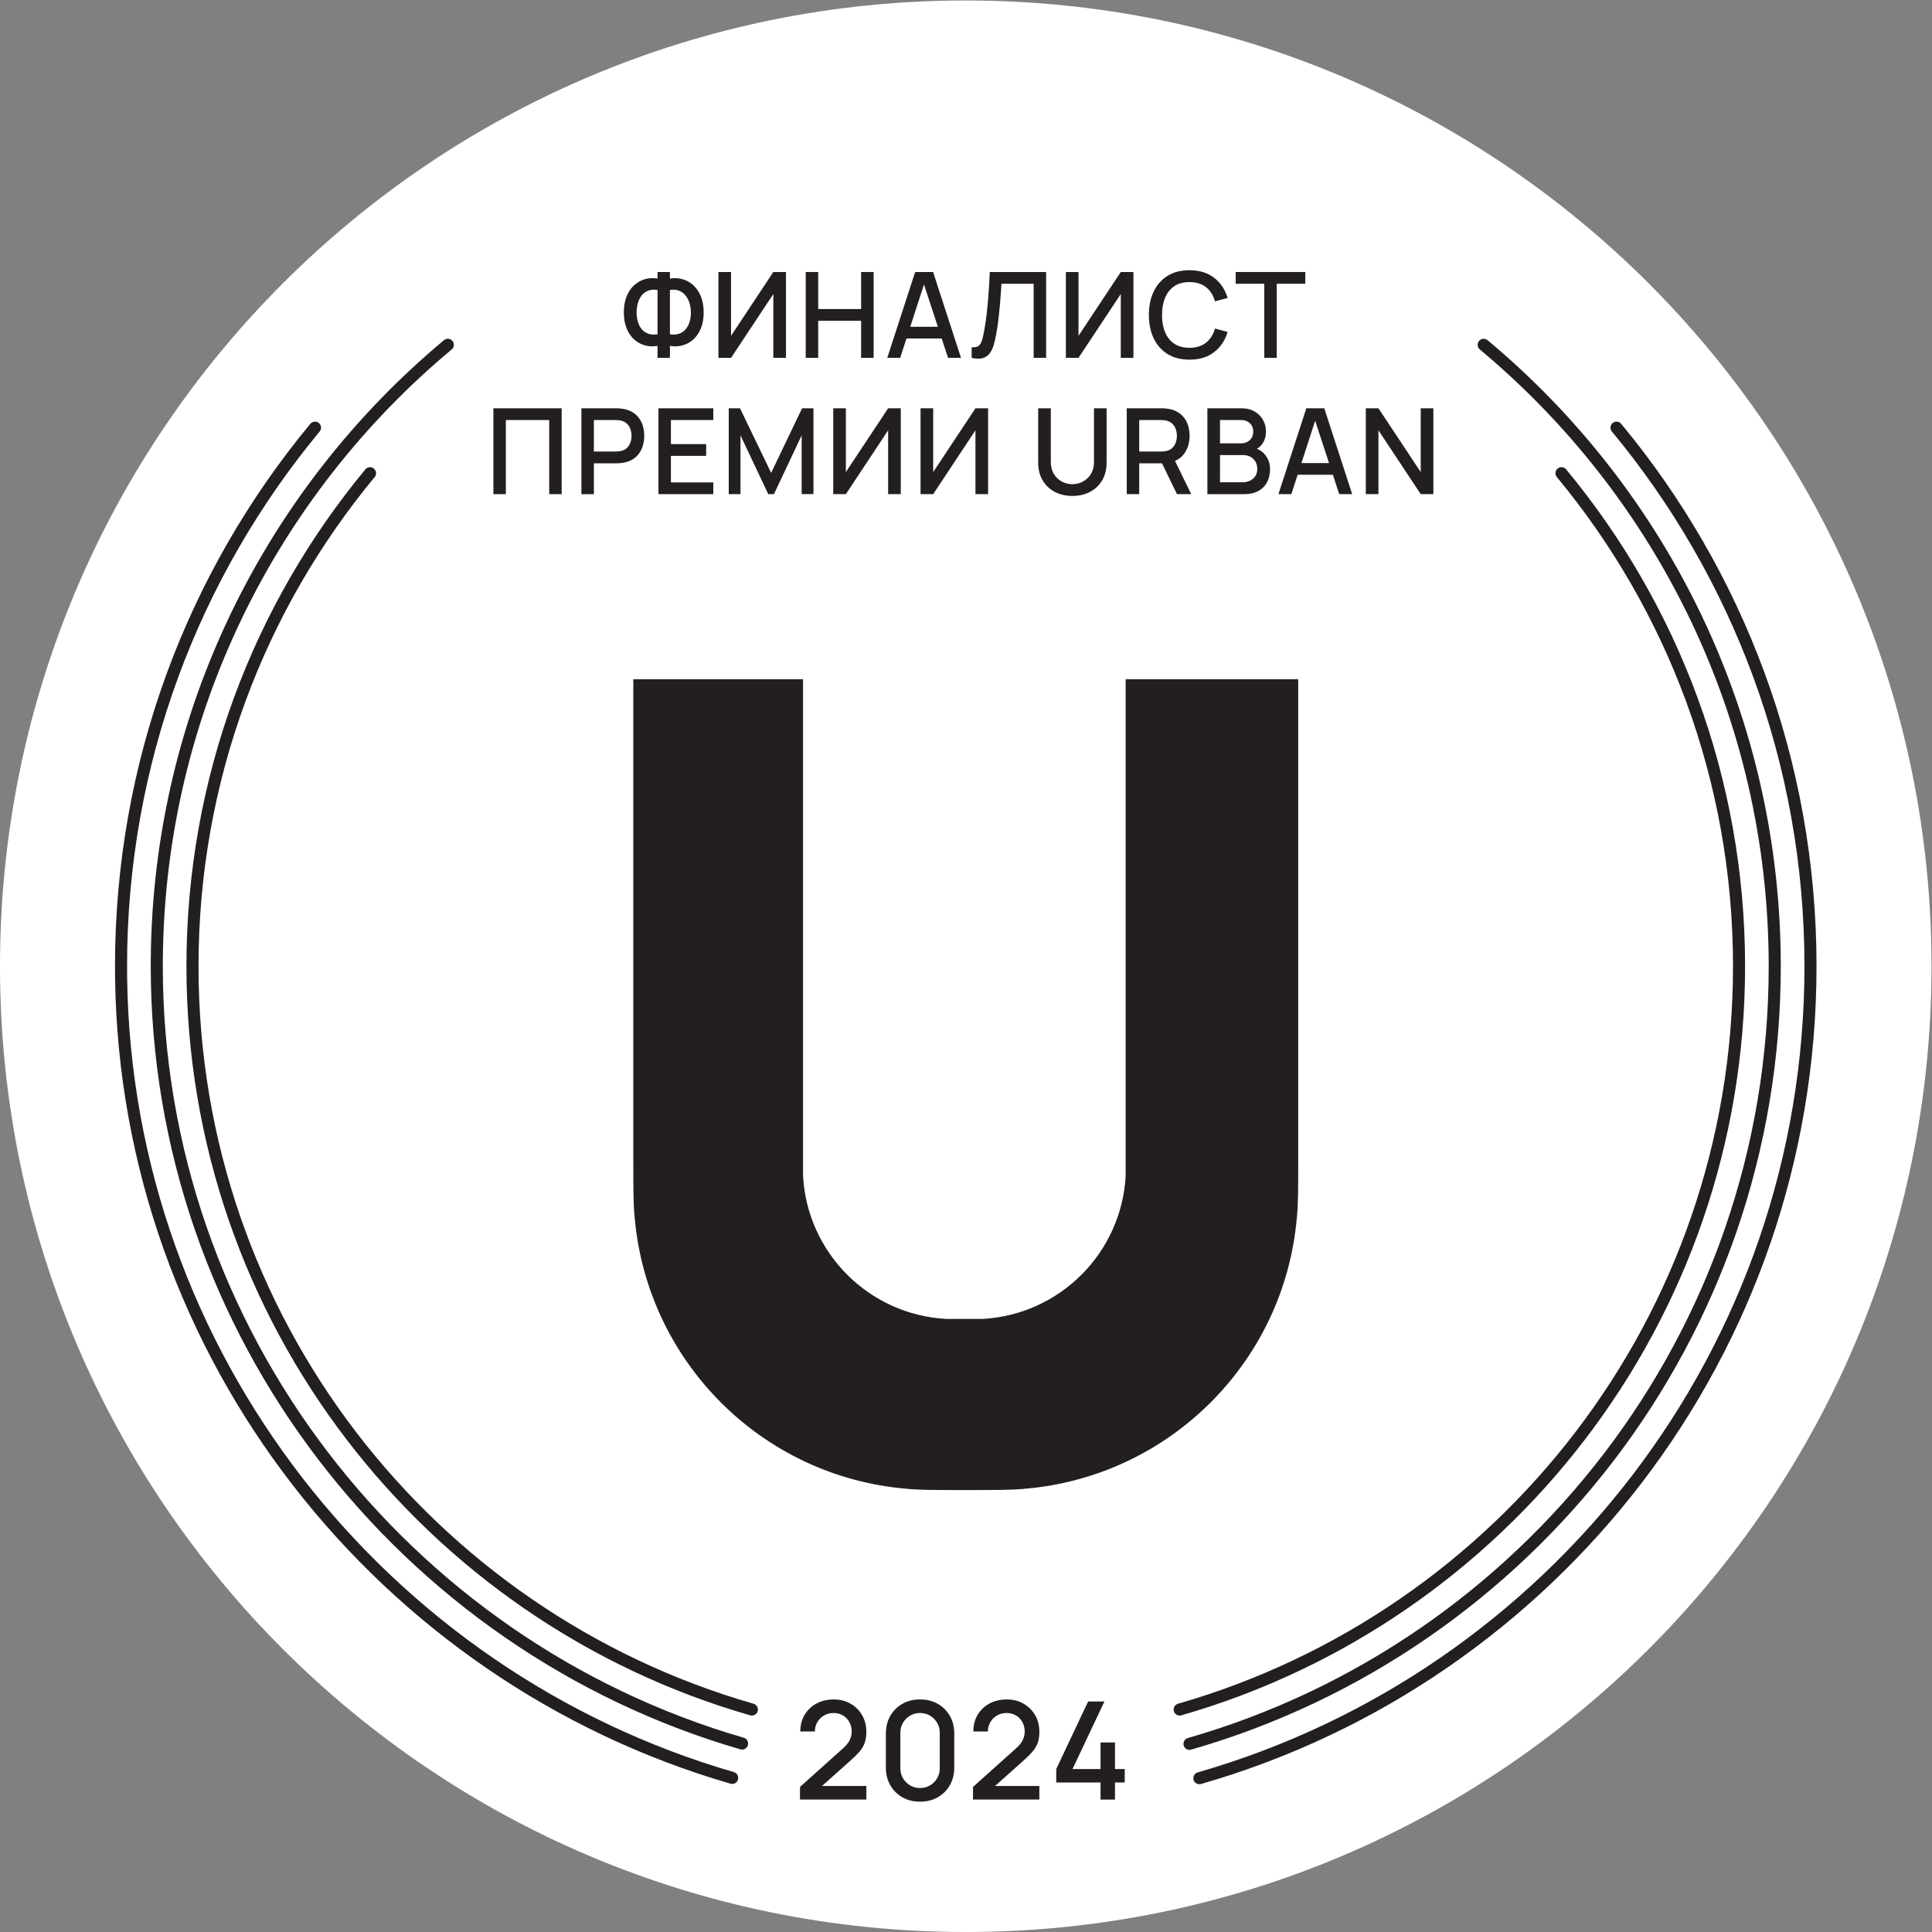 <?xml version="1.0" encoding="UTF-8" standalone="no"?>
<!-- Created with Inkscape (http://www.inkscape.org/) -->

<svg
   version="1.1"
   id="svg2"
   width="302.36"
   height="302.36"
   viewBox="0 0 302.36 302.36"
   sodipodi:docname="2024_urban_finalist_03.eps"
   xmlns:inkscape="http://www.inkscape.org/namespaces/inkscape"
   xmlns:sodipodi="http://sodipodi.sourceforge.net/DTD/sodipodi-0.dtd"
   xmlns="http://www.w3.org/2000/svg"
   xmlns:svg="http://www.w3.org/2000/svg">
  <rect x="0" y="0" width="302.36" height="302.36" fill="#808080" stroke="none"/>
  <defs
     id="defs6"/>
  <sodipodi:namedview
     id="namedview4"
     pagecolor="#ffffff"
     bordercolor="#000000"
     borderopacity="0.25"
     inkscape:showpageshadow="2"
     inkscape:pageopacity="0.0"
     inkscape:pagecheckerboard="0"
     inkscape:deskcolor="#d1d1d1"/>
  <g
     id="g8"
     inkscape:groupmode="layer"
     inkscape:label="ink_ext_XXXXXX"
     transform="matrix(1.333,0,0,-1.333,0,302.36)">
    <g
       id="g10"
       transform="scale(0.1)">
      <path
         d="m 2267.71,1133.85 c 0,626.21 -507.65,1133.86 -1133.86,1133.86 C 507.637,2267.71 -0.008,1760.06 -0.008,1133.85 -0.008,507.641 507.637,-0.012 1133.85,-0.012 1760.06,-0.012 2267.71,507.641 2267.71,1133.85 v 0"
         style="fill:#ffffff;fill-opacity:1;fill-rule:nonzero;stroke:none"
         id="path12"/>
      <path
         d="m 939.215,155.512 0.078,14.879 50.164,44.961 c 4.055,3.57 6.809,6.976 8.281,10.226 1.465,3.262 2.2,6.524 2.2,9.774 0,4.097 -0.911,7.796 -2.727,11.07 -1.805,3.277 -4.316,5.887 -7.52,7.808 -3.191,1.918 -6.875,2.879 -11.035,2.879 -4.265,0 -8.066,-1 -11.406,-3 -3.328,-2 -5.926,-4.66 -7.793,-7.961 -1.863,-3.308 -2.773,-6.878 -2.723,-10.718 h -17.121 c 0,7.468 1.692,14.011 5.078,19.64 3.387,5.621 8.047,10.032 13.965,13.2 5.918,3.171 12.696,4.761 20.324,4.761 7.247,0 13.758,-1.652 19.512,-4.929 5.758,-3.274 10.308,-7.774 13.638,-13.473 3.33,-5.707 5,-12.219 5,-19.52 0,-5.281 -0.69,-9.757 -2.08,-13.437 -1.38,-3.684 -3.46,-7.09 -6.24,-10.25 -2.77,-3.141 -6.24,-6.551 -10.4,-10.231 l -38.719,-34.562 -1.836,4.793 h 59.275 v -15.91 h -77.915"
         style="fill:#231f20;fill-opacity:1;fill-rule:nonzero;stroke:none"
         id="path14"/>
      <path
         d="m 1080.2,169.031 c 4.27,0 8.14,1.028 11.64,3.078 3.5,2.051 6.28,4.821 8.36,8.321 2.08,3.492 3.12,7.398 3.12,11.718 v 41.922 c 0,4.27 -1.04,8.141 -3.12,11.641 -2.08,3.488 -4.86,6.258 -8.36,8.32 -3.5,2.047 -7.37,3.078 -11.64,3.078 -4.27,0 -8.14,-1.031 -11.64,-3.078 -3.49,-2.062 -6.28,-4.832 -8.36,-8.32 -2.08,-3.5 -3.12,-7.371 -3.12,-11.641 v -41.922 c 0,-4.32 1.04,-8.226 3.12,-11.718 2.08,-3.5 4.87,-6.27 8.36,-8.321 3.5,-2.05 7.37,-3.078 11.64,-3.078 z m 0,-16 c -7.84,0 -14.78,1.707 -20.8,5.16 -6.03,3.438 -10.75,8.168 -14.2,14.2 -3.44,6.031 -5.16,12.961 -5.16,20.8 v 39.68 c 0,7.84 1.72,14.77 5.16,20.801 3.45,6.027 8.17,10.758 14.2,14.199 6.02,3.438 12.96,5.16 20.8,5.16 7.84,0 14.77,-1.722 20.8,-5.16 6.03,-3.441 10.76,-8.172 14.2,-14.199 3.45,-6.031 5.17,-12.961 5.17,-20.801 v -39.68 c 0,-7.839 -1.72,-14.769 -5.17,-20.8 -3.44,-6.032 -8.17,-10.762 -14.2,-14.2 -6.03,-3.453 -12.96,-5.16 -20.8,-5.16"
         style="fill:#231f20;fill-opacity:1;fill-rule:nonzero;stroke:none"
         id="path16"/>
      <path
         d="m 1142.34,155.512 0.08,14.879 50.16,44.961 c 4.06,3.57 6.81,6.976 8.28,10.226 1.47,3.262 2.2,6.524 2.2,9.774 0,4.097 -0.91,7.796 -2.72,11.07 -1.81,3.277 -4.32,5.887 -7.52,7.808 -3.2,1.918 -6.88,2.879 -11.04,2.879 -4.27,0 -8.06,-1 -11.41,-3 -3.32,-2 -5.92,-4.66 -7.79,-7.961 -1.86,-3.308 -2.77,-6.878 -2.72,-10.718 h -17.12 c 0,7.468 1.69,14.011 5.08,19.64 3.39,5.621 8.04,10.032 13.96,13.2 5.92,3.171 12.7,4.761 20.32,4.761 7.25,0 13.76,-1.652 19.52,-4.929 5.76,-3.274 10.31,-7.774 13.64,-13.473 3.33,-5.707 5,-12.219 5,-19.52 0,-5.281 -0.7,-9.757 -2.08,-13.437 -1.39,-3.684 -3.47,-7.09 -6.24,-10.25 -2.78,-3.141 -6.24,-6.551 -10.4,-10.231 l -38.72,-34.562 -1.84,4.793 h 59.28 v -15.91 h -77.92"
         style="fill:#231f20;fill-opacity:1;fill-rule:nonzero;stroke:none"
         id="path18"/>
      <path
         d="m 1292.08,155.43 v 20.082 h -52 v 15.84 l 37.44,79.269 h 19.12 l -37.44,-79.269 h 32.88 v 31.199 h 16.97 v -31.199 h 11.43 v -15.84 h -11.43 V 155.43 h -16.97"
         style="fill:#231f20;fill-opacity:1;fill-rule:nonzero;stroke:none"
         id="path20"/>
      <path
         d="m 786.527,1875.75 c 4.2,-0.6 7.844,-0.34 10.918,0.78 3.086,1.12 5.633,2.89 7.668,5.32 2.032,2.42 3.543,5.31 4.547,8.64 1.008,3.34 1.508,6.88 1.508,10.61 0,3.73 -0.5,7.32 -1.508,10.78 -1.004,3.46 -2.515,6.49 -4.547,9.13 -2.035,2.63 -4.582,4.6 -7.668,5.89 -3.074,1.28 -6.718,1.59 -10.918,0.94 z m -14.558,0 v 52.09 c -4.199,0.65 -7.852,0.37 -10.957,-0.84 -3.106,-1.21 -5.657,-3.09 -7.668,-5.64 -2,-2.54 -3.496,-5.53 -4.473,-8.95 -0.984,-3.43 -1.473,-7.09 -1.473,-10.96 0,-3.83 0.489,-7.43 1.473,-10.81 0.977,-3.39 2.473,-6.31 4.473,-8.75 2.011,-2.45 4.562,-4.24 7.668,-5.36 3.105,-1.12 6.758,-1.38 10.957,-0.78 z m 0,-27.64 v 14.07 c -5.176,-0.89 -10.141,-0.68 -14.875,0.62 -4.735,1.31 -8.965,3.65 -12.676,7.01 -3.711,3.36 -6.633,7.7 -8.777,13.01 -2.149,5.33 -3.223,11.54 -3.223,18.63 0,7.14 1.074,13.38 3.223,18.72 2.144,5.35 5.066,9.72 8.777,13.12 3.711,3.41 7.941,5.8 12.676,7.18 4.734,1.38 9.699,1.62 14.875,0.73 v 7.71 h 14.558 v -7.71 c 5.176,0.89 10.137,0.65 14.875,-0.73 4.735,-1.38 8.965,-3.77 12.676,-7.18 3.699,-3.4 6.649,-7.77 8.817,-13.12 2.168,-5.34 3.253,-11.58 3.253,-18.72 0,-7.09 -1.085,-13.3 -3.253,-18.63 -2.168,-5.31 -5.118,-9.65 -8.817,-13.01 -3.711,-3.36 -7.941,-5.7 -12.676,-7.01 -4.738,-1.3 -9.699,-1.51 -14.875,-0.62 v -14.07 h -14.558"
         style="fill:#231f20;fill-opacity:1;fill-rule:nonzero;stroke:none"
         id="path22"/>
      <path
         d="m 922.758,1848.11 h -14.844 v 74.97 l -49.629,-74.97 h -14.832 v 100.8 h 14.832 v -74.9 l 49.629,74.9 h 14.844 v -100.8"
         style="fill:#231f20;fill-opacity:1;fill-rule:nonzero;stroke:none"
         id="path24"/>
      <path
         d="m 945.961,1848.11 v 100.8 h 14.629 v -43.47 h 50.4 v 43.47 h 14.7 v -100.8 h -14.7 v 43.53 h -50.4 v -43.53 h -14.629"
         style="fill:#231f20;fill-opacity:1;fill-rule:nonzero;stroke:none"
         id="path26"/>
      <path
         d="m 1058.7,1870.86 v 13.72 h 52.63 v -13.72 z m -17.02,-22.75 32.76,100.8 h 21.07 l 32.77,-100.8 h -15.2 l -30.17,91.98 h 3.78 l -29.82,-91.98 h -15.19"
         style="fill:#231f20;fill-opacity:1;fill-rule:nonzero;stroke:none"
         id="path28"/>
      <path
         d="m 1140.78,1848.11 v 12.53 c 2.37,-0.24 4.34,-0.11 5.9,0.38 1.57,0.5 2.88,1.47 3.96,2.95 1.07,1.46 2,3.6 2.77,6.39 0.76,2.81 1.53,6.42 2.28,10.85 1.02,5.66 1.88,11.47 2.59,17.43 0.69,5.98 1.28,11.92 1.78,17.83 0.49,5.9 0.89,11.6 1.22,17.11 0.33,5.51 0.59,10.61 0.78,15.33 h 66.15 v -100.8 h -14.64 v 87.01 h -37.79 c -0.24,-3.74 -0.52,-7.91 -0.84,-12.53 -0.34,-4.62 -0.73,-9.52 -1.2,-14.71 -0.46,-5.17 -1.04,-10.51 -1.71,-16.02 -0.68,-5.51 -1.53,-11.04 -2.55,-16.59 -0.84,-4.76 -1.88,-9.06 -3.09,-12.88 -1.21,-3.83 -2.84,-7.01 -4.9,-9.55 -2.05,-2.55 -4.74,-4.25 -8.05,-5.11 -3.31,-0.87 -7.54,-0.75 -12.66,0.38"
         style="fill:#231f20;fill-opacity:1;fill-rule:nonzero;stroke:none"
         id="path30"/>
      <path
         d="m 1330.71,1848.11 h -14.85 v 74.97 l -49.63,-74.97 h -14.83 v 100.8 h 14.83 v -74.9 l 49.63,74.9 h 14.85 v -100.8"
         style="fill:#231f20;fill-opacity:1;fill-rule:nonzero;stroke:none"
         id="path32"/>
      <path
         d="m 1396.5,1846.01 c -10.08,0 -18.66,2.2 -25.75,6.61 -7.1,4.42 -12.52,10.56 -16.28,18.45 -3.76,7.89 -5.64,17.03 -5.64,27.44 0,10.41 1.88,19.55 5.64,27.44 3.76,7.88 9.18,14.03 16.28,18.45 7.09,4.4 15.67,6.61 25.75,6.61 11.62,0 21.25,-2.94 28.87,-8.82 7.64,-5.88 12.94,-13.79 15.93,-23.73 l -14.84,-4 c -1.95,7.06 -5.45,12.58 -10.46,16.6 -5.02,4.01 -11.51,6.02 -19.5,6.02 -7.14,0 -13.09,-1.61 -17.84,-4.83 -4.77,-3.22 -8.35,-7.73 -10.76,-13.51 -2.4,-5.79 -3.6,-12.54 -3.6,-20.23 -0.05,-7.71 1.13,-14.44 3.54,-20.24 2.4,-5.78 5.99,-10.28 10.78,-13.5 4.78,-3.22 10.74,-4.84 17.88,-4.84 7.99,0 14.48,2.03 19.5,6.06 5.01,4.04 8.51,9.56 10.46,16.56 l 14.84,-3.99 c -2.99,-9.94 -8.29,-17.85 -15.93,-23.73 -7.62,-5.88 -17.25,-8.82 -28.87,-8.82"
         style="fill:#231f20;fill-opacity:1;fill-rule:nonzero;stroke:none"
         id="path34"/>
      <path
         d="m 1484.31,1848.11 v 87.01 h -33.53 v 13.79 h 81.69 v -13.79 h -33.53 v -87.01 h -14.63"
         style="fill:#231f20;fill-opacity:1;fill-rule:nonzero;stroke:none"
         id="path36"/>
      <path
         d="m 579.273,1688.11 v 100.8 h 80.145 v -100.8 h -14.629 v 87.01 h -50.887 v -87.01 h -14.629"
         style="fill:#231f20;fill-opacity:1;fill-rule:nonzero;stroke:none"
         id="path38"/>
      <path
         d="m 697.242,1738.16 h 25.543 c 0.93,0 1.977,0.05 3.117,0.13 1.145,0.1 2.227,0.27 3.254,0.5 2.989,0.69 5.391,2 7.215,3.88 1.817,1.89 3.125,4.07 3.914,6.55 0.793,2.47 1.195,4.94 1.195,7.41 0,2.48 -0.402,4.94 -1.195,7.4 -0.789,2.45 -2.097,4.61 -3.914,6.5 -1.824,1.9 -4.226,3.18 -7.215,3.89 -1.027,0.28 -2.109,0.47 -3.254,0.55 -1.14,0.1 -2.187,0.15 -3.117,0.15 h -25.543 z m -14.629,-50.05 v 100.8 h 40.731 c 0.984,0 2.199,-0.04 3.644,-0.11 1.446,-0.07 2.821,-0.22 4.129,-0.45 5.598,-0.89 10.274,-2.8 14.035,-5.74 3.758,-2.94 6.571,-6.65 8.438,-11.13 1.863,-4.48 2.801,-9.43 2.801,-14.85 0,-5.45 -0.938,-10.43 -2.801,-14.9 -1.867,-4.48 -4.68,-8.19 -8.438,-11.13 -3.761,-2.94 -8.437,-4.85 -14.035,-5.74 -1.308,-0.19 -2.695,-0.32 -4.168,-0.42 -1.465,-0.09 -2.668,-0.14 -3.605,-0.14 h -26.102 v -36.19 h -14.629"
         style="fill:#231f20;fill-opacity:1;fill-rule:nonzero;stroke:none"
         id="path40"/>
      <path
         d="m 773.063,1688.11 v 100.8 h 64.39 v -13.79 h -49.762 v -28.28 h 41.368 v -13.79 h -41.368 v -31.15 h 49.762 v -13.79 h -64.39"
         style="fill:#231f20;fill-opacity:1;fill-rule:nonzero;stroke:none"
         id="path42"/>
      <path
         d="m 855.59,1688.11 v 100.8 h 13.223 l 36.542,-75.81 36.329,75.81 h 13.371 v -100.73 h -13.86 v 68.95 l -32.547,-69.02 h -6.652 l -32.617,69.02 v -69.02 H 855.59"
         style="fill:#231f20;fill-opacity:1;fill-rule:nonzero;stroke:none"
         id="path44"/>
      <path
         d="m 1057.56,1688.11 h -14.84 v 74.97 l -49.63,-74.97 h -14.832 v 100.8 h 14.832 v -74.9 l 49.63,74.9 h 14.84 v -100.8"
         style="fill:#231f20;fill-opacity:1;fill-rule:nonzero;stroke:none"
         id="path46"/>
      <path
         d="m 1160.07,1688.11 h -14.84 v 74.97 l -49.63,-74.97 h -14.83 v 100.8 h 14.83 v -74.9 l 49.63,74.9 h 14.84 v -100.8"
         style="fill:#231f20;fill-opacity:1;fill-rule:nonzero;stroke:none"
         id="path48"/>
      <path
         d="m 1259.05,1686.01 c -7.89,0 -14.86,1.62 -20.9,4.86 -6.05,3.24 -10.76,7.79 -14.17,13.65 -3.41,5.86 -5.11,12.76 -5.11,20.69 v 63.63 l 14.84,0.07 v -62.93 c 0,-4.3 0.72,-8.08 2.16,-11.34 1.45,-3.27 3.39,-6 5.81,-8.19 2.44,-2.2 5.15,-3.85 8.16,-4.97 3.02,-1.12 6.08,-1.68 9.21,-1.68 3.17,0 6.26,0.58 9.27,1.72 3.01,1.14 5.73,2.81 8.16,5 2.42,2.19 4.34,4.92 5.77,8.19 1.43,3.26 2.14,7.02 2.14,11.27 v 62.93 h 14.83 v -63.7 c 0,-7.89 -1.7,-14.77 -5.1,-20.66 -3.41,-5.87 -8.14,-10.44 -14.17,-13.68 -6.05,-3.24 -13.02,-4.86 -20.9,-4.86"
         style="fill:#231f20;fill-opacity:1;fill-rule:nonzero;stroke:none"
         id="path50"/>
      <path
         d="m 1381.81,1688.11 -19.88,41.02 14.77,3.78 21.84,-44.8 z m -44.31,50.05 h 25.55 c 0.93,0 1.97,0.05 3.12,0.13 1.14,0.1 2.22,0.27 3.25,0.5 2.99,0.69 5.39,2 7.22,3.88 1.81,1.89 3.12,4.07 3.91,6.55 0.79,2.47 1.19,4.94 1.19,7.41 0,2.48 -0.4,4.94 -1.19,7.4 -0.79,2.45 -2.1,4.61 -3.91,6.5 -1.83,1.9 -4.23,3.18 -7.22,3.89 -1.03,0.28 -2.11,0.47 -3.25,0.55 -1.15,0.1 -2.19,0.15 -3.12,0.15 h -25.55 z m -14.63,-50.05 v 100.8 h 40.74 c 0.98,0 2.2,-0.04 3.64,-0.11 1.45,-0.07 2.82,-0.22 4.13,-0.45 5.6,-0.89 10.27,-2.8 14.03,-5.74 3.76,-2.94 6.58,-6.65 8.44,-11.13 1.87,-4.48 2.8,-9.43 2.8,-14.85 0,-8.01 -2.06,-14.94 -6.16,-20.75 -4.11,-5.81 -10.27,-9.43 -18.48,-10.88 l -5.95,-0.7 h -28.56 v -36.19 h -14.63"
         style="fill:#231f20;fill-opacity:1;fill-rule:nonzero;stroke:none"
         id="path52"/>
      <path
         d="m 1432.36,1702.04 h 26.32 c 3.32,0 6.29,0.63 8.92,1.89 2.64,1.26 4.72,3.07 6.23,5.42 1.52,2.36 2.28,5.17 2.28,8.44 0,3.03 -0.67,5.78 -1.99,8.22 -1.33,2.45 -3.25,4.39 -5.75,5.81 -2.5,1.43 -5.42,2.14 -8.79,2.14 h -27.22 z m 0,45.71 h 24.57 c 2.7,0 5.14,0.54 7.31,1.65 2.17,1.09 3.9,2.67 5.19,4.75 1.28,2.08 1.92,4.59 1.92,7.53 0,3.92 -1.31,7.14 -3.92,9.66 -2.61,2.52 -6.12,3.78 -10.5,3.78 h -24.57 z m -14.84,-59.64 v 100.8 h 39.62 c 6.39,0 11.76,-1.31 16.1,-3.92 4.34,-2.61 7.6,-5.98 9.8,-10.11 2.19,-4.13 3.29,-8.49 3.29,-13.06 0,-5.56 -1.36,-10.31 -4.1,-14.28 -2.72,-3.97 -6.41,-6.68 -11.02,-8.12 l -0.14,3.42 c 6.43,-1.58 11.39,-4.67 14.84,-9.26 3.45,-4.6 5.18,-9.95 5.18,-16.07 0,-5.92 -1.18,-11.08 -3.54,-15.47 -2.35,-4.39 -5.78,-7.81 -10.29,-10.26 -4.5,-2.45 -9.95,-3.67 -16.34,-3.67 h -43.4"
         style="fill:#231f20;fill-opacity:1;fill-rule:nonzero;stroke:none"
         id="path54"/>
      <path
         d="m 1517.95,1710.86 v 13.72 h 52.64 v -13.72 z m -17.01,-22.75 32.76,100.8 h 21.07 l 32.76,-100.8 h -15.19 l -30.17,91.98 h 3.78 l -29.82,-91.98 h -15.19"
         style="fill:#231f20;fill-opacity:1;fill-rule:nonzero;stroke:none"
         id="path56"/>
      <path
         d="m 1603.54,1688.11 v 100.8 h 14.83 l 49.63,-74.9 v 74.9 h 14.85 v -100.8 H 1668 l -49.63,74.97 v -74.97 h -14.83"
         style="fill:#231f20;fill-opacity:1;fill-rule:nonzero;stroke:none"
         id="path58"/>
      <path
         d="m 1063.03,520.512 c 14.83,-1.641 32.94,-1.641 70.82,-1.641 36.23,0 54.35,0 70.82,1.641 167.98,14.828 303.03,148.226 317.85,317.859 1.65,14.82 1.65,32.938 1.65,70.82 V 1470.79 H 1321.6 V 909.191 c 0,-11.531 0,-16.472 0,-21.41 -4.94,-90.582 -77.41,-163.051 -167.99,-167.992 -4.94,0 -9.88,0 -21.41,0 -11.53,0 -16.47,0 -21.41,0 -90.58,4.941 -163.04,77.41 -167.981,167.992 0,4.938 0,9.879 0,21.41 V 1470.79 H 743.527 V 909.191 c 0,-36.242 0,-54.351 1.649,-70.82 C 760,670.379 893.398,535.34 1063.03,520.512"
         style="fill:#231f20;fill-opacity:1;fill-rule:nonzero;stroke:none"
         id="path60"/>
      <path
         d="m 1398.5,214.121 c 399.74,114.82 692.21,483.078 692.23,919.729 0,295.39 -133.91,559.53 -344.27,735.03 -3,2.51 -7.47,2.11 -9.98,-0.9 -2.5,-3 -2.1,-7.47 0.9,-9.98 207.28,-172.95 339.17,-433.1 339.17,-724.15 0.02,-430.178 -288.17,-792.991 -681.96,-906.112 -3.76,-1.078 -5.94,-5.008 -4.86,-8.769 1.08,-3.758 5.01,-5.93 8.77,-4.848 v 0"
         style="fill:#231f20;fill-opacity:1;fill-rule:nonzero;stroke:none"
         id="path62"/>
      <path
         d="M 521.238,1868.88 C 312.973,1695.13 179.645,1434.49 177.012,1142.66 c -0.028,-2.89 -0.039,-5.79 -0.039,-8.68 0.027,-433.46 293.062,-803.8 692.304,-919.531 3.758,-1.09 7.692,1.082 8.782,4.84 1.089,3.762 -1.075,7.691 -4.836,8.781 -393.282,113.969 -682.106,478.969 -682.078,905.91 0,2.85 0.015,5.7 0.039,8.55 2.597,287.54 133.921,544.24 339.132,715.47 3.004,2.51 3.411,6.98 0.903,9.98 -2.508,3.01 -6.977,3.41 -9.981,0.9 v 0"
         style="fill:#231f20;fill-opacity:1;fill-rule:nonzero;stroke:none"
         id="path64"/>
      <path
         d="m 1410.11,173.781 c 417.27,119.848 722.57,504.27 722.58,960.069 0.01,242.03 -86.12,463.99 -229.35,636.85 -2.5,3.02 -6.96,3.44 -9.98,0.94 -3.01,-2.5 -3.43,-6.96 -0.93,-9.98 141.21,-170.44 226.09,-389.17 226.09,-627.81 0.01,-449.33 -301.01,-828.291 -712.33,-946.44 -3.76,-1.09 -5.93,-5.012 -4.85,-8.769 1.08,-3.762 5.01,-5.942 8.77,-4.86 v 0"
         style="fill:#231f20;fill-opacity:1;fill-rule:nonzero;stroke:none"
         id="path66"/>
      <path
         d="m 364.359,1770.7 c -143.23,-172.86 -229.355,-394.82 -229.351,-636.85 0,-4.55 0.027,-9.11 0.09,-13.67 6.015,-447.578 310.632,-826.68 722.574,-946.059 3.758,-1.09 7.687,1.07 8.777,4.828 1.09,3.762 -1.074,7.692 -4.832,8.781 -406.058,117.661 -706.472,491.508 -712.347,932.64 -0.059,4.5 -0.09,8.99 -0.09,13.48 0.004,238.64 84.883,457.37 226.093,627.81 2.497,3.02 2.079,7.48 -0.937,9.98 -3.012,2.5 -7.481,2.08 -9.977,-0.94 v 0"
         style="fill:#231f20;fill-opacity:1;fill-rule:nonzero;stroke:none"
         id="path68"/>
      <path
         d="m 1386.92,254.371 c 382.24,109.777 661.88,461.961 661.89,879.479 0.01,221.7 -78.89,425.03 -210.09,583.37 -2.5,3.01 -6.96,3.44 -9.98,0.94 -3.01,-2.5 -3.43,-6.97 -0.93,-9.98 129.18,-155.92 206.83,-356.02 206.83,-574.33 0.01,-411.049 -275.35,-757.772 -651.63,-865.862 -3.77,-1.078 -5.94,-5.008 -4.86,-8.769 1.08,-3.758 5.01,-5.93 8.77,-4.848 v 0"
         style="fill:#231f20;fill-opacity:1;fill-rule:nonzero;stroke:none"
         id="path70"/>
      <path
         d="M 428.98,1717.22 C 297.777,1558.88 218.883,1355.55 218.887,1133.85 c 0.015,-417.518 279.66,-769.702 661.894,-879.479 3.762,-1.082 7.688,1.09 8.77,4.848 1.078,3.761 -1.094,7.691 -4.856,8.769 -376.281,108.09 -651.648,454.813 -651.632,865.862 0.003,218.31 77.648,418.41 206.832,574.33 2.496,3.01 2.078,7.48 -0.938,9.98 -3.012,2.5 -7.48,2.07 -9.977,-0.94 v 0"
         style="fill:#231f20;fill-opacity:1;fill-rule:nonzero;stroke:none"
         id="path72"/>
    </g>
  </g>
</svg>
